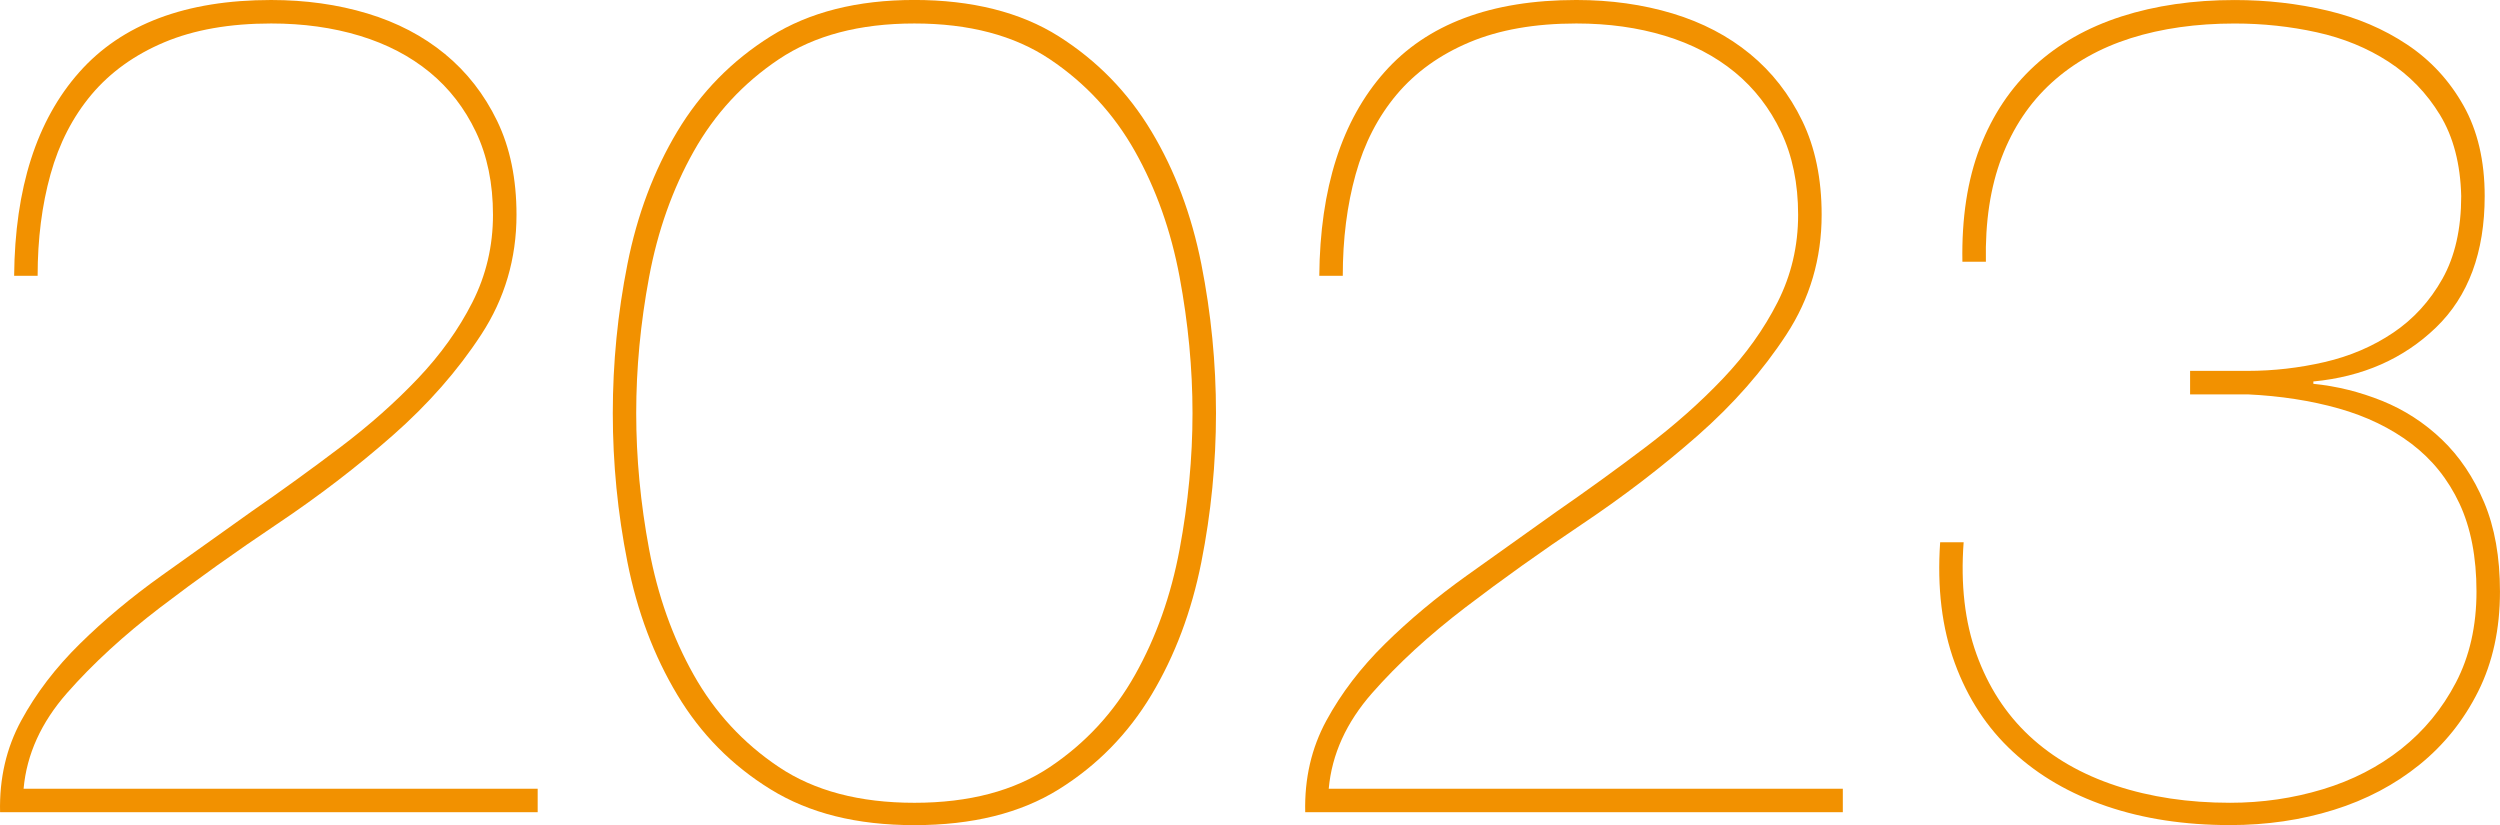 <?xml version="1.0" encoding="UTF-8"?>
<svg xmlns="http://www.w3.org/2000/svg" id="Laag_2" data-name="Laag 2" viewBox="0 0 724.88 239.24" width="724.88" height="239.24" x="0" y="0">
  <defs>
    <style>
      .cls-1 {
        fill: #f29100;
        stroke-width: 0px;
      }
    </style>
  </defs>
  <g id="Laag_1-2" data-name="Laag 1">
    <g>
      <path class="cls-1" d="m155.88,235.5H.02c-.23-9.75,1.81-18.6,6.12-26.54,4.31-7.94,9.98-15.37,17.02-22.29,7.03-6.92,14.92-13.5,23.65-19.74,8.73-6.24,17.41-12.42,26.03-18.55,8.85-6.13,17.47-12.36,25.86-18.72,8.39-6.35,15.88-12.98,22.46-19.91,6.58-6.92,11.85-14.29,15.82-22.12,3.97-7.83,5.96-16.28,5.96-25.35s-1.65-17.07-4.93-23.99c-3.29-6.92-7.77-12.7-13.44-17.36-5.67-4.65-12.42-8.17-20.25-10.55-7.83-2.38-16.39-3.57-25.69-3.57-12.03,0-22.35,1.82-30.97,5.44-8.62,3.63-15.65,8.68-21.1,15.14-5.44,6.47-9.42,14.18-11.91,23.14-2.5,8.96-3.74,18.78-3.74,29.44h-6.81c.22-25.41,6.52-45.09,18.89-59.04C35.35,6.98,53.9,0,78.63,0c9.98,0,19.28,1.31,27.91,3.91,8.62,2.61,16.11,6.52,22.46,11.74,6.35,5.22,11.4,11.69,15.14,19.4,3.74,7.72,5.62,16.79,5.62,27.23,0,12.71-3.4,24.28-10.21,34.71-6.81,10.44-15.37,20.2-25.69,29.27-10.33,9.08-21.5,17.64-33.52,25.69-12.03,8.06-23.31,16.11-33.86,24.16-10.55,8.06-19.57,16.33-27.05,24.84s-11.69,17.75-12.59,27.74h149.06v6.81Z"/>
      <path class="cls-1" d="m348.33,163.01c-2.84,14.29-7.66,27.11-14.46,38.46-6.81,11.35-15.77,20.48-26.88,27.4-11.12,6.92-25.07,10.38-41.86,10.38s-30.46-3.46-41.69-10.38-20.25-16.05-27.05-27.4c-6.81-11.34-11.63-24.16-14.46-38.46-2.84-14.29-4.25-28.7-4.25-43.22s1.41-28.93,4.25-43.22c2.83-14.29,7.66-27.11,14.46-38.46,6.81-11.34,15.82-20.53,27.05-27.57,11.23-7.03,25.12-10.55,41.69-10.55s30.74,3.52,41.86,10.55c11.11,7.04,20.08,16.22,26.88,27.57,6.81,11.35,11.62,24.16,14.46,38.46,2.83,14.29,4.25,28.7,4.25,43.22s-1.42,28.93-4.25,43.22Zm-6.3-82.7c-2.5-13.38-6.81-25.52-12.93-36.41-6.12-10.89-14.35-19.79-24.67-26.71-10.33-6.92-23.43-10.38-39.31-10.38s-28.98,3.46-39.31,10.38c-10.33,6.92-18.55,15.82-24.67,26.71-6.12,10.89-10.44,23.03-12.93,36.41-2.5,13.39-3.74,26.54-3.74,39.48s1.24,26.09,3.74,39.48c2.49,13.39,6.81,25.52,12.93,36.41,6.13,10.89,14.35,19.8,24.67,26.71,10.32,6.92,23.42,10.38,39.31,10.38s28.98-3.46,39.31-10.38c10.32-6.92,18.55-15.82,24.67-26.71,6.13-10.89,10.43-23.02,12.93-36.41,2.49-13.38,3.74-26.54,3.74-39.48s-1.25-26.09-3.74-39.48Z"/>
      <path class="cls-1" d="m534.31,235.5h-155.86c-.23-9.75,1.81-18.6,6.12-26.54,4.31-7.94,9.98-15.37,17.02-22.29,7.03-6.92,14.92-13.5,23.65-19.74,8.73-6.24,17.41-12.42,26.03-18.55,8.85-6.13,17.47-12.36,25.86-18.72,8.39-6.35,15.88-12.98,22.46-19.91,6.58-6.92,11.85-14.29,15.82-22.12,3.97-7.83,5.96-16.28,5.96-25.35s-1.65-17.07-4.93-23.99c-3.29-6.92-7.77-12.7-13.44-17.36-5.67-4.65-12.42-8.17-20.25-10.55-7.83-2.38-16.39-3.57-25.69-3.57-12.03,0-22.35,1.82-30.97,5.44-8.62,3.63-15.65,8.68-21.1,15.14-5.44,6.47-9.42,14.18-11.91,23.14-2.5,8.96-3.74,18.78-3.74,29.44h-6.81c.22-25.41,6.52-45.09,18.89-59.04,12.36-13.95,30.91-20.93,55.64-20.93,9.98,0,19.28,1.31,27.91,3.91,8.62,2.61,16.11,6.52,22.46,11.74,6.35,5.22,11.4,11.69,15.14,19.4,3.74,7.72,5.62,16.79,5.62,27.23,0,12.71-3.4,24.28-10.21,34.71-6.81,10.44-15.37,20.2-25.69,29.27-10.33,9.08-21.5,17.64-33.52,25.69-12.03,8.06-23.31,16.11-33.86,24.16-10.55,8.06-19.57,16.33-27.05,24.84s-11.69,17.75-12.59,27.74h149.06v6.81Z"/>
      <path class="cls-1" d="m574.12,42.71c3.63-9.41,8.9-17.3,15.82-23.65,6.92-6.35,15.31-11.11,25.18-14.29,9.87-3.17,20.81-4.76,32.84-4.76,9.3,0,18.26,1.02,26.88,3.06,8.62,2.04,16.34,5.33,23.14,9.87,6.81,4.54,12.25,10.44,16.33,17.7,4.08,7.26,6.13,16,6.13,26.2,0,16.33-4.71,29.04-14.12,38.12-9.42,9.08-21.27,14.29-35.56,15.65v.68c6.81.68,13.44,2.33,19.91,4.93,6.47,2.61,12.25,6.35,17.36,11.23,5.1,4.88,9.19,10.95,12.25,18.21,3.06,7.26,4.59,15.88,4.59,25.86,0,10.89-2.1,20.54-6.3,28.93-4.2,8.4-9.87,15.48-17.02,21.27s-15.43,10.16-24.84,13.1c-9.42,2.95-19.46,4.42-30.12,4.42-13.16,0-25.07-1.82-35.73-5.45-10.67-3.63-19.74-8.9-27.22-15.82-7.49-6.92-13.1-15.48-16.84-25.69-3.74-10.21-5.16-21.89-4.25-35.05h6.81c-.91,12.25.34,23.09,3.74,32.5,3.4,9.42,8.51,17.3,15.31,23.65,6.81,6.35,15.2,11.18,25.18,14.46,9.98,3.29,20.98,4.93,33.01,4.93,9.3,0,18.26-1.3,26.88-3.91,8.62-2.61,16.22-6.52,22.8-11.74,6.58-5.22,11.85-11.62,15.82-19.23,3.97-7.6,5.96-16.39,5.96-26.37s-1.65-18.49-4.94-25.52c-3.29-7.03-7.94-12.81-13.95-17.36-6.01-4.54-13.05-7.94-21.1-10.21-8.06-2.27-16.84-3.63-26.37-4.08h-16.68v-6.81h16.68c7.49,0,14.92-.85,22.29-2.55,7.37-1.7,14.01-4.54,19.91-8.51,5.9-3.97,10.66-9.19,14.29-15.65,3.63-6.47,5.44-14.46,5.44-23.99-.23-9.3-2.27-17.13-6.13-23.48-3.86-6.35-8.85-11.51-14.97-15.48-6.13-3.97-13.05-6.81-20.76-8.51-7.71-1.7-15.65-2.55-23.82-2.55-11.12,0-21.16,1.42-30.12,4.25-8.96,2.84-16.62,7.15-22.97,12.93-6.35,5.79-11.18,12.99-14.46,21.61-3.29,8.62-4.82,18.72-4.59,30.29h-6.81c-.23-12.7,1.47-23.76,5.1-33.18Z"/>
    </g>
  </g>
</svg>
